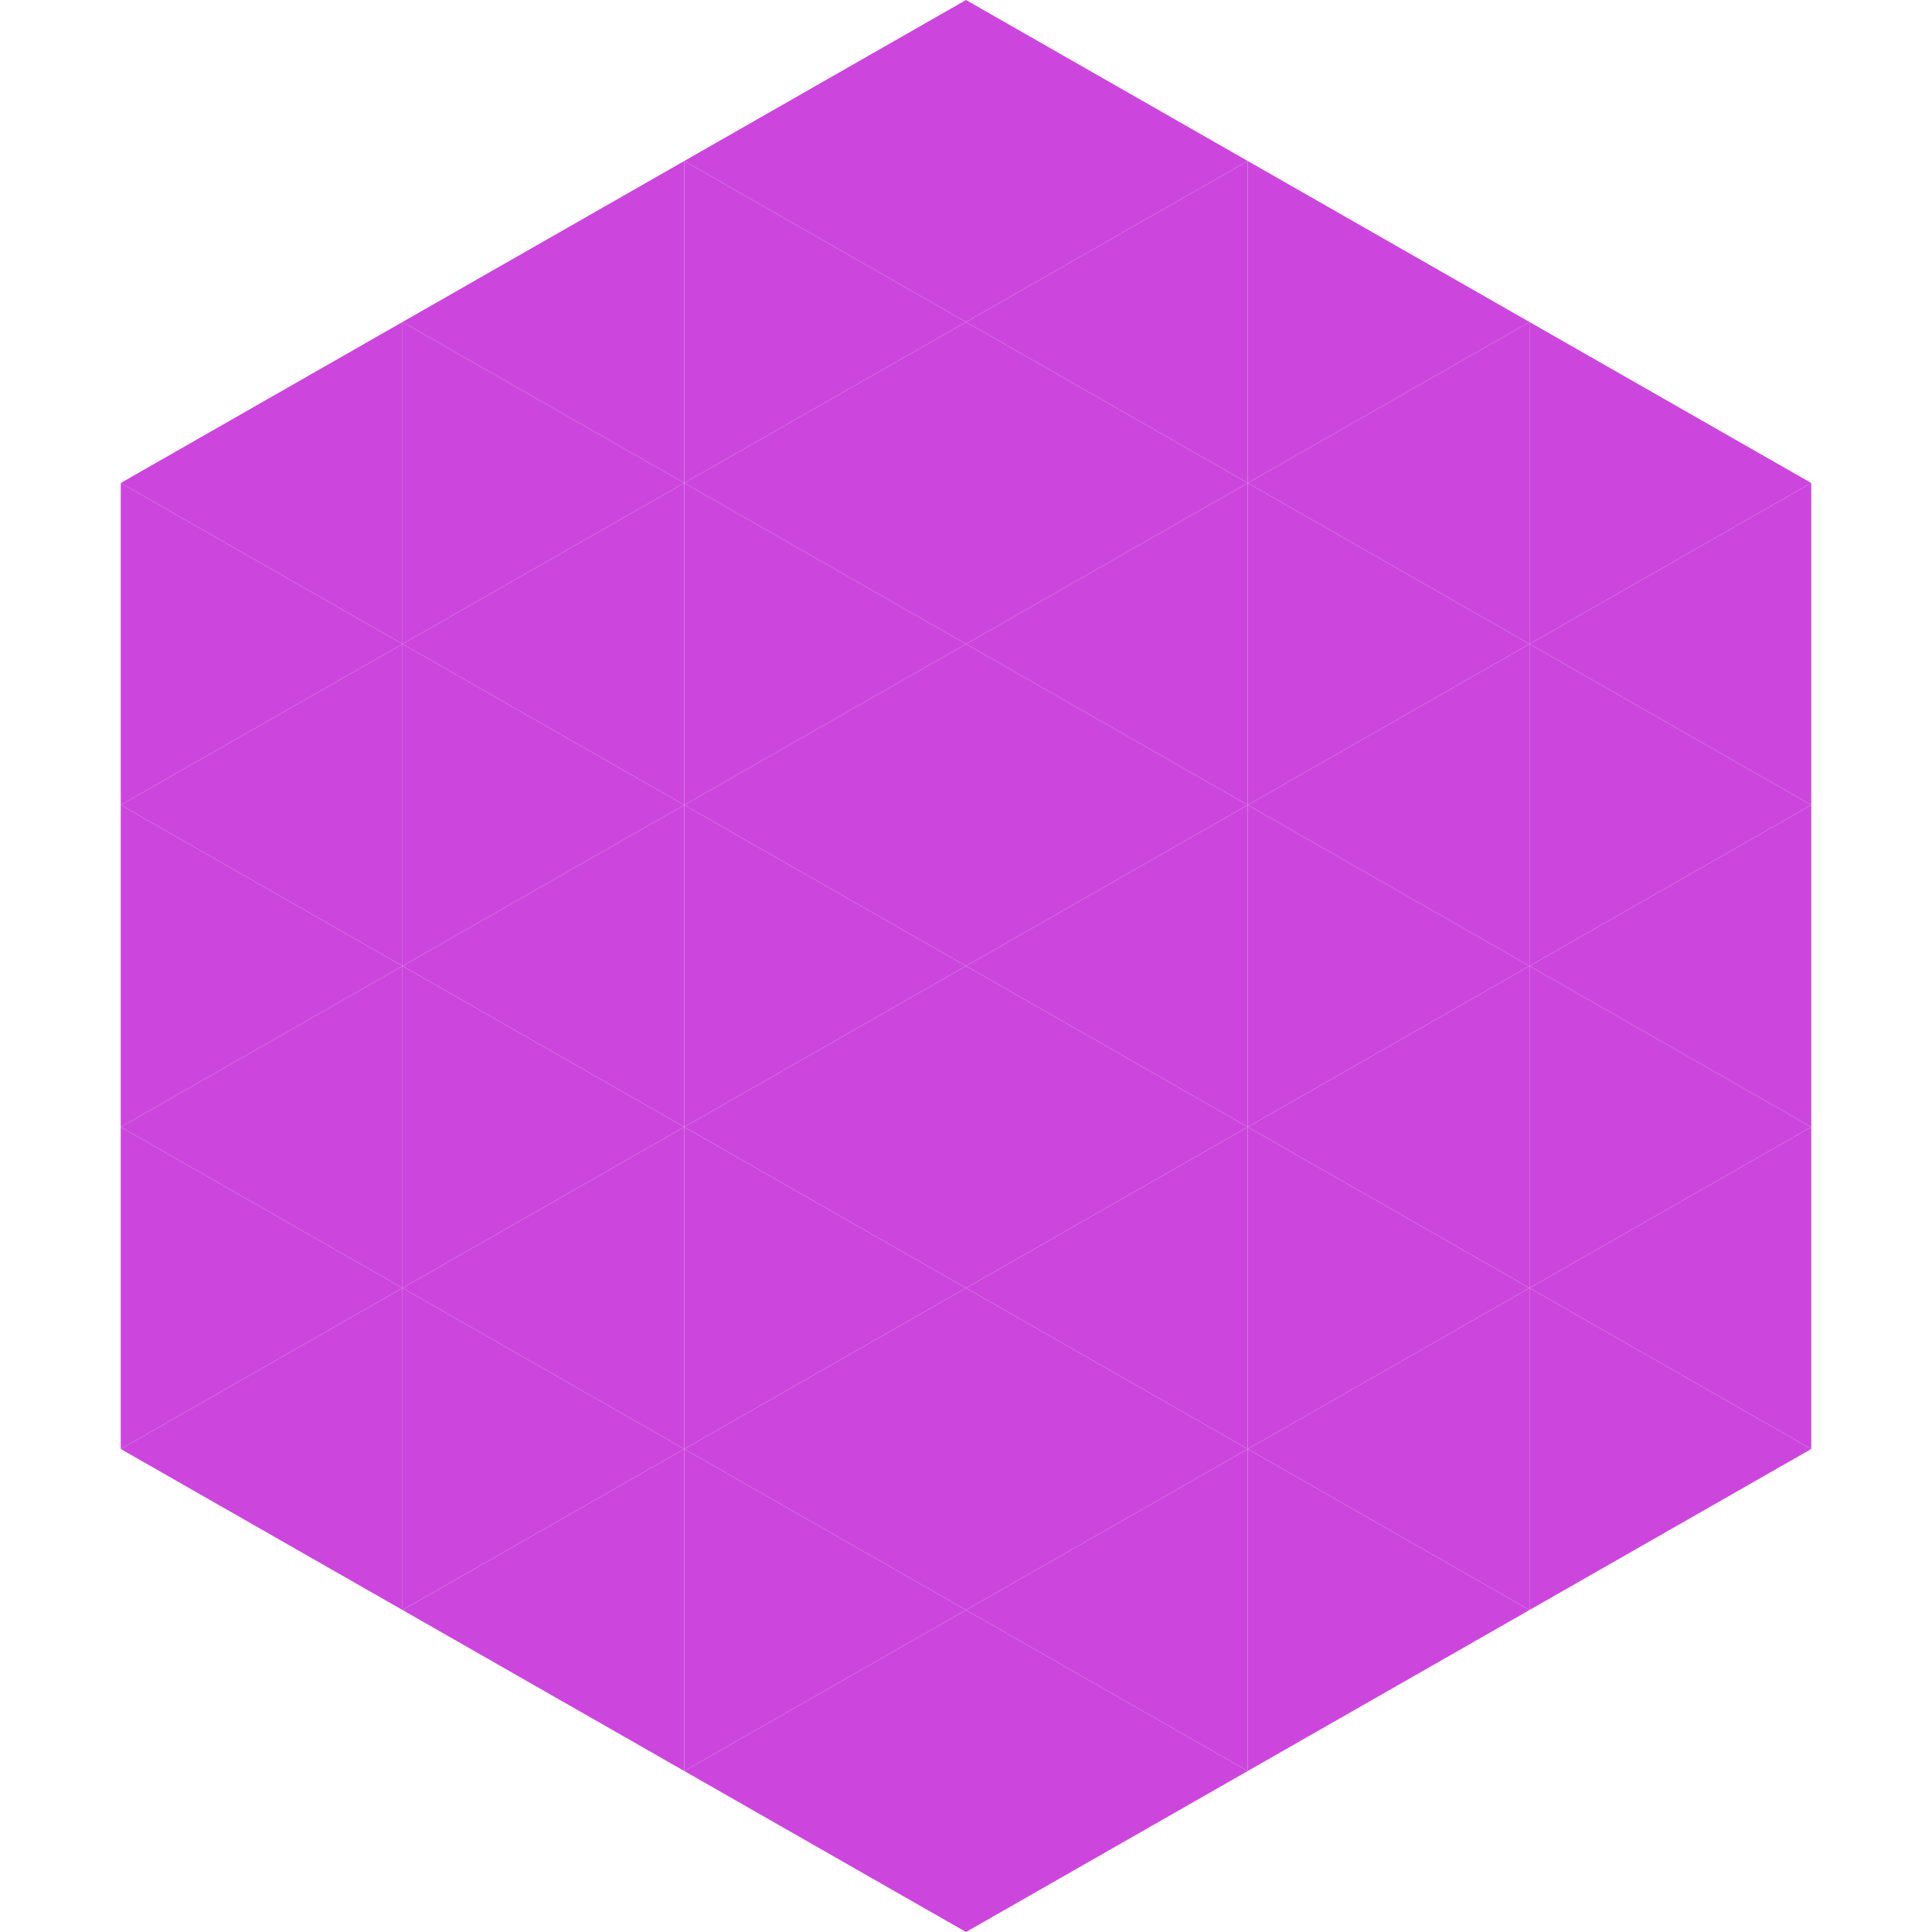 <?xml version="1.0"?>
<!-- Generated by SVGo -->
<svg width="240" height="240"
     xmlns="http://www.w3.org/2000/svg"
     xmlns:xlink="http://www.w3.org/1999/xlink">
<polygon points="50,40 15,60 50,80" style="fill:rgb(204,70,221)" />
<polygon points="190,40 225,60 190,80" style="fill:rgb(204,70,221)" />
<polygon points="15,60 50,80 15,100" style="fill:rgb(204,70,221)" />
<polygon points="225,60 190,80 225,100" style="fill:rgb(204,70,221)" />
<polygon points="50,80 15,100 50,120" style="fill:rgb(204,70,221)" />
<polygon points="190,80 225,100 190,120" style="fill:rgb(204,70,221)" />
<polygon points="15,100 50,120 15,140" style="fill:rgb(204,70,221)" />
<polygon points="225,100 190,120 225,140" style="fill:rgb(204,70,221)" />
<polygon points="50,120 15,140 50,160" style="fill:rgb(204,70,221)" />
<polygon points="190,120 225,140 190,160" style="fill:rgb(204,70,221)" />
<polygon points="15,140 50,160 15,180" style="fill:rgb(204,70,221)" />
<polygon points="225,140 190,160 225,180" style="fill:rgb(204,70,221)" />
<polygon points="50,160 15,180 50,200" style="fill:rgb(204,70,221)" />
<polygon points="190,160 225,180 190,200" style="fill:rgb(204,70,221)" />
<polygon points="15,180 50,200 15,220" style="fill:rgb(255,255,255); fill-opacity:0" />
<polygon points="225,180 190,200 225,220" style="fill:rgb(255,255,255); fill-opacity:0" />
<polygon points="50,0 85,20 50,40" style="fill:rgb(255,255,255); fill-opacity:0" />
<polygon points="190,0 155,20 190,40" style="fill:rgb(255,255,255); fill-opacity:0" />
<polygon points="85,20 50,40 85,60" style="fill:rgb(204,70,221)" />
<polygon points="155,20 190,40 155,60" style="fill:rgb(204,70,221)" />
<polygon points="50,40 85,60 50,80" style="fill:rgb(204,70,221)" />
<polygon points="190,40 155,60 190,80" style="fill:rgb(204,70,221)" />
<polygon points="85,60 50,80 85,100" style="fill:rgb(204,70,221)" />
<polygon points="155,60 190,80 155,100" style="fill:rgb(204,70,221)" />
<polygon points="50,80 85,100 50,120" style="fill:rgb(204,70,221)" />
<polygon points="190,80 155,100 190,120" style="fill:rgb(204,70,221)" />
<polygon points="85,100 50,120 85,140" style="fill:rgb(204,70,221)" />
<polygon points="155,100 190,120 155,140" style="fill:rgb(204,70,221)" />
<polygon points="50,120 85,140 50,160" style="fill:rgb(204,70,221)" />
<polygon points="190,120 155,140 190,160" style="fill:rgb(204,70,221)" />
<polygon points="85,140 50,160 85,180" style="fill:rgb(204,70,221)" />
<polygon points="155,140 190,160 155,180" style="fill:rgb(204,70,221)" />
<polygon points="50,160 85,180 50,200" style="fill:rgb(204,70,221)" />
<polygon points="190,160 155,180 190,200" style="fill:rgb(204,70,221)" />
<polygon points="85,180 50,200 85,220" style="fill:rgb(204,70,221)" />
<polygon points="155,180 190,200 155,220" style="fill:rgb(204,70,221)" />
<polygon points="120,0 85,20 120,40" style="fill:rgb(204,70,221)" />
<polygon points="120,0 155,20 120,40" style="fill:rgb(204,70,221)" />
<polygon points="85,20 120,40 85,60" style="fill:rgb(204,70,221)" />
<polygon points="155,20 120,40 155,60" style="fill:rgb(204,70,221)" />
<polygon points="120,40 85,60 120,80" style="fill:rgb(204,70,221)" />
<polygon points="120,40 155,60 120,80" style="fill:rgb(204,70,221)" />
<polygon points="85,60 120,80 85,100" style="fill:rgb(204,70,221)" />
<polygon points="155,60 120,80 155,100" style="fill:rgb(204,70,221)" />
<polygon points="120,80 85,100 120,120" style="fill:rgb(204,70,221)" />
<polygon points="120,80 155,100 120,120" style="fill:rgb(204,70,221)" />
<polygon points="85,100 120,120 85,140" style="fill:rgb(204,70,221)" />
<polygon points="155,100 120,120 155,140" style="fill:rgb(204,70,221)" />
<polygon points="120,120 85,140 120,160" style="fill:rgb(204,70,221)" />
<polygon points="120,120 155,140 120,160" style="fill:rgb(204,70,221)" />
<polygon points="85,140 120,160 85,180" style="fill:rgb(204,70,221)" />
<polygon points="155,140 120,160 155,180" style="fill:rgb(204,70,221)" />
<polygon points="120,160 85,180 120,200" style="fill:rgb(204,70,221)" />
<polygon points="120,160 155,180 120,200" style="fill:rgb(204,70,221)" />
<polygon points="85,180 120,200 85,220" style="fill:rgb(204,70,221)" />
<polygon points="155,180 120,200 155,220" style="fill:rgb(204,70,221)" />
<polygon points="120,200 85,220 120,240" style="fill:rgb(204,70,221)" />
<polygon points="120,200 155,220 120,240" style="fill:rgb(204,70,221)" />
<polygon points="85,220 120,240 85,260" style="fill:rgb(255,255,255); fill-opacity:0" />
<polygon points="155,220 120,240 155,260" style="fill:rgb(255,255,255); fill-opacity:0" />
</svg>
